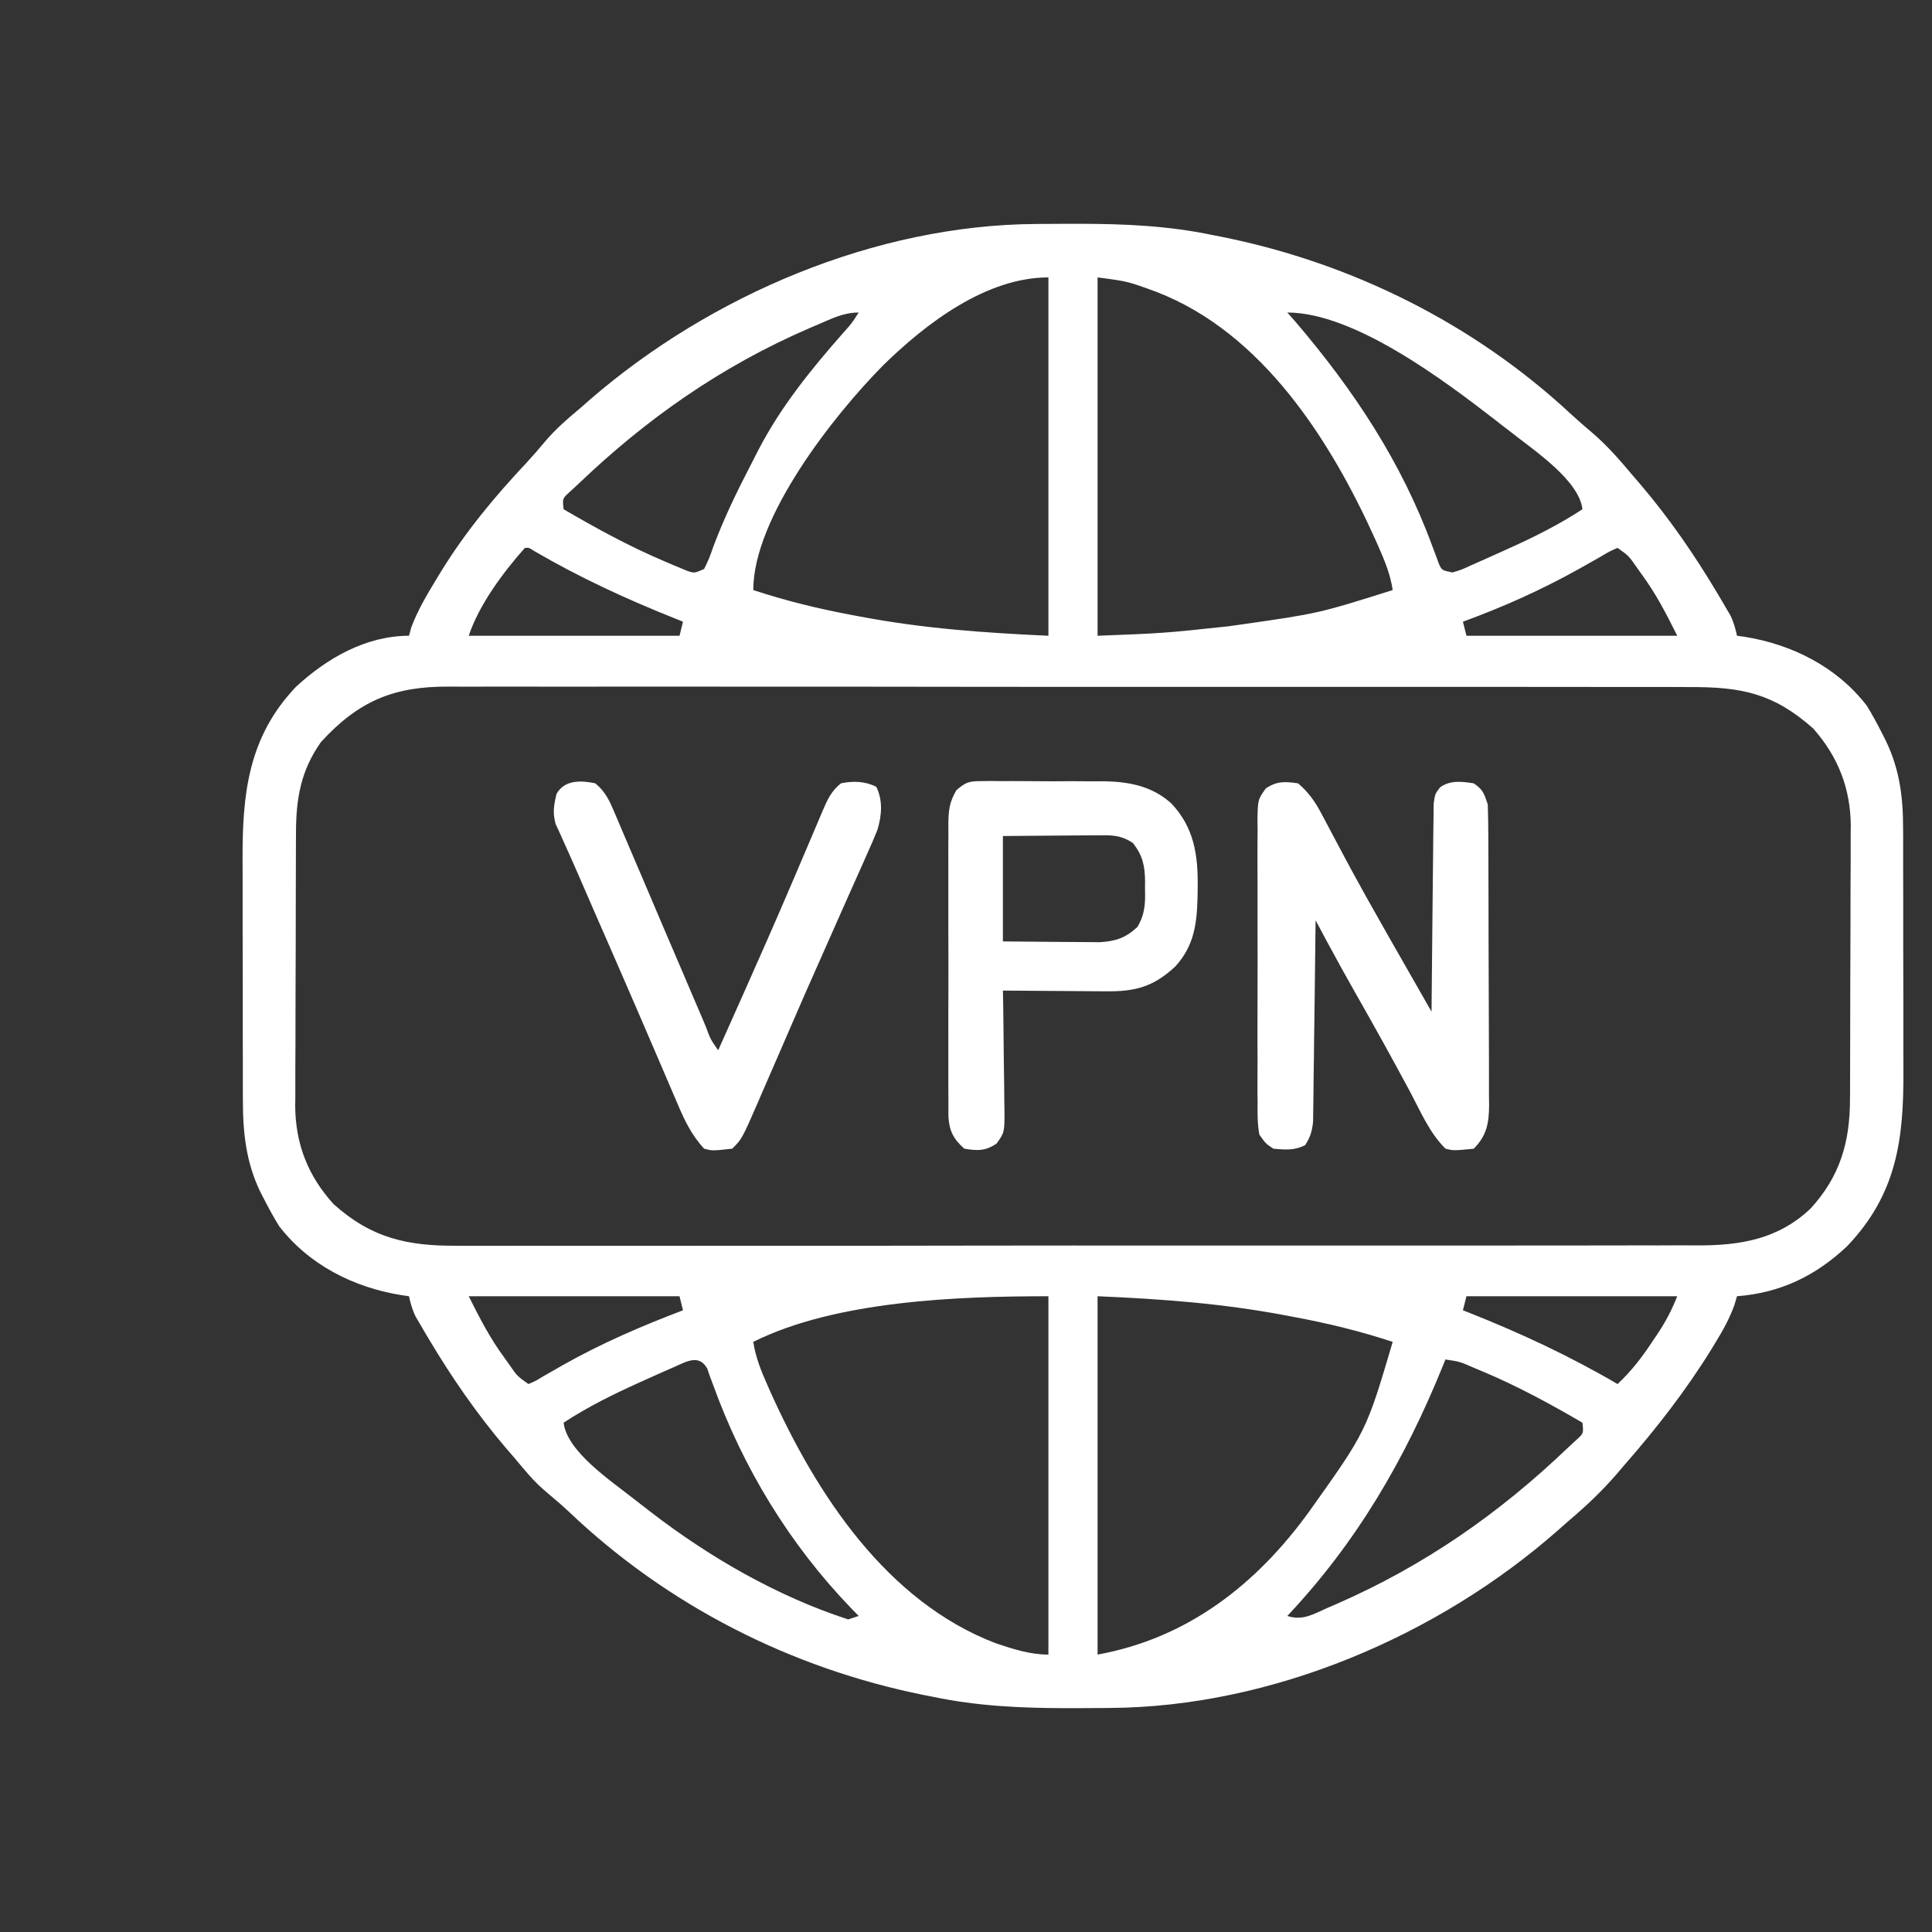 <svg width="29" height="29" viewBox="0 0 29 29" fill="none" xmlns="http://www.w3.org/2000/svg">
<rect x="0" y="0" width="29" height="29" fill="#333333" stroke="none"/>
<g clip-path="url(#clip0_1530_1379)">
<path d="M15.55 3.362C15.591 3.362 15.632 3.361 15.674 3.361C15.805 3.36 15.935 3.36 16.067 3.359C16.111 3.359 16.156 3.359 16.202 3.359C16.886 3.36 17.545 3.389 18.215 3.531C18.259 3.54 18.304 3.548 18.349 3.557C20.299 3.951 22.128 4.862 23.585 6.22C23.695 6.321 23.807 6.417 23.921 6.514C24.132 6.698 24.311 6.902 24.491 7.117C24.552 7.188 24.552 7.188 24.614 7.26C25.056 7.778 25.435 8.328 25.783 8.913C25.806 8.951 25.828 8.99 25.852 9.029C25.884 9.084 25.884 9.084 25.916 9.139C25.935 9.171 25.954 9.203 25.973 9.236C26.023 9.337 26.049 9.433 26.073 9.543C26.109 9.548 26.146 9.553 26.183 9.558C26.899 9.672 27.576 10.011 28.024 10.597C28.108 10.733 28.182 10.873 28.255 11.016C28.272 11.05 28.29 11.085 28.308 11.121C28.513 11.547 28.567 11.965 28.566 12.434C28.566 12.483 28.566 12.533 28.567 12.584C28.567 12.746 28.567 12.908 28.567 13.07C28.567 13.184 28.568 13.298 28.568 13.411C28.568 13.649 28.568 13.887 28.568 14.125C28.568 14.428 28.569 14.731 28.57 15.035C28.571 15.269 28.571 15.504 28.57 15.739C28.57 15.851 28.571 15.962 28.571 16.074C28.576 17.107 28.47 17.923 27.729 18.703C27.256 19.151 26.724 19.407 26.073 19.457C26.06 19.501 26.047 19.546 26.033 19.592C25.961 19.79 25.866 19.963 25.756 20.142C25.735 20.177 25.715 20.211 25.693 20.246C25.308 20.87 24.867 21.437 24.385 21.988C24.347 22.033 24.309 22.077 24.27 22.123C24.044 22.384 23.805 22.61 23.542 22.832C23.494 22.874 23.445 22.917 23.396 22.961C21.59 24.556 19.088 25.622 16.662 25.637C16.621 25.638 16.581 25.638 16.538 25.638C16.407 25.639 16.277 25.64 16.146 25.64C16.101 25.64 16.056 25.64 16.01 25.64C15.326 25.639 14.667 25.61 13.997 25.468C13.953 25.46 13.909 25.451 13.863 25.442C11.87 25.04 10.022 24.1 8.546 22.698C8.447 22.605 8.347 22.518 8.242 22.431C8.121 22.33 8.02 22.235 7.919 22.116C7.873 22.062 7.873 22.062 7.825 22.006C7.774 21.945 7.774 21.945 7.721 21.882C7.68 21.835 7.639 21.788 7.597 21.739C7.156 21.221 6.777 20.671 6.429 20.086C6.395 20.029 6.395 20.029 6.36 19.97C6.339 19.934 6.318 19.898 6.296 19.86C6.277 19.828 6.258 19.796 6.239 19.763C6.189 19.662 6.163 19.566 6.139 19.457C6.103 19.451 6.066 19.446 6.029 19.441C5.313 19.327 4.637 18.988 4.188 18.402C4.104 18.267 4.03 18.128 3.957 17.987C3.94 17.953 3.922 17.918 3.904 17.883C3.693 17.445 3.645 16.993 3.646 16.512C3.646 16.462 3.646 16.414 3.645 16.363C3.645 16.203 3.645 16.043 3.645 15.883C3.645 15.77 3.644 15.658 3.644 15.545C3.644 15.31 3.644 15.075 3.644 14.84C3.644 14.541 3.643 14.241 3.642 13.941C3.641 13.709 3.641 13.477 3.642 13.245C3.642 13.135 3.641 13.024 3.641 12.914C3.637 11.924 3.723 11.065 4.442 10.31C4.903 9.883 5.491 9.543 6.139 9.543C6.151 9.501 6.162 9.459 6.174 9.416C6.267 9.168 6.395 8.951 6.531 8.725C6.56 8.679 6.588 8.632 6.617 8.584C6.986 7.982 7.423 7.457 7.905 6.944C7.999 6.842 8.087 6.741 8.175 6.635C8.341 6.437 8.526 6.281 8.723 6.115C8.768 6.076 8.812 6.037 8.858 5.996C10.67 4.43 13.14 3.377 15.55 3.362ZM16.475 4.164C16.475 5.939 16.475 7.714 16.475 9.543C17.463 9.505 17.463 9.505 18.439 9.401C18.502 9.392 18.565 9.383 18.63 9.374C19.791 9.208 19.791 9.208 20.905 8.857C20.87 8.626 20.788 8.423 20.694 8.211C20.678 8.174 20.661 8.138 20.645 8.1C19.976 6.616 18.953 4.999 17.365 4.384C16.929 4.223 16.929 4.223 16.475 4.164ZM13.258 5.482C12.513 6.235 11.307 7.765 11.307 8.857C11.797 9.019 12.287 9.138 12.794 9.233C12.829 9.24 12.865 9.246 12.902 9.253C13.854 9.434 14.759 9.498 15.737 9.543C15.737 7.768 15.737 5.993 15.737 4.164C14.799 4.164 13.895 4.859 13.258 5.482ZM12.283 4.869C12.239 4.888 12.194 4.907 12.149 4.926C10.829 5.497 9.705 6.283 8.67 7.275C8.609 7.331 8.609 7.331 8.546 7.389C8.442 7.484 8.442 7.484 8.46 7.644C8.948 7.929 9.438 8.197 9.959 8.419C10.002 8.437 10.045 8.456 10.089 8.475C10.129 8.491 10.168 8.508 10.21 8.525C10.245 8.539 10.28 8.554 10.316 8.569C10.422 8.605 10.422 8.605 10.569 8.541C10.644 8.386 10.644 8.386 10.711 8.195C10.867 7.782 11.055 7.391 11.258 7C11.301 6.917 11.344 6.833 11.386 6.75C11.722 6.103 12.174 5.545 12.654 5C12.786 4.853 12.786 4.853 12.889 4.691C12.663 4.691 12.489 4.781 12.283 4.869ZM19.323 4.691C19.363 4.737 19.403 4.782 19.445 4.829C20.32 5.854 21.038 6.936 21.503 8.207C21.52 8.249 21.535 8.292 21.552 8.336C21.566 8.374 21.58 8.413 21.594 8.452C21.641 8.56 21.641 8.56 21.801 8.593C21.936 8.553 21.936 8.553 22.083 8.485C22.139 8.46 22.195 8.436 22.252 8.41C22.311 8.384 22.37 8.357 22.431 8.33C22.49 8.303 22.55 8.277 22.611 8.249C23.007 8.071 23.389 7.883 23.753 7.644C23.701 7.206 23.023 6.759 22.698 6.5C22.645 6.46 22.593 6.42 22.54 6.379C22.51 6.356 22.481 6.333 22.451 6.309C21.68 5.713 20.329 4.691 19.323 4.691ZM7.879 8.224C7.553 8.59 7.192 9.075 7.036 9.543C8.08 9.543 9.124 9.543 10.2 9.543C10.217 9.473 10.235 9.403 10.252 9.332C10.203 9.312 10.203 9.312 10.153 9.292C9.411 8.997 8.705 8.672 8.015 8.269C7.94 8.22 7.94 8.22 7.879 8.224ZM24.28 8.224C24.162 8.275 24.162 8.275 24.03 8.354C23.953 8.398 23.953 8.398 23.874 8.442C23.819 8.473 23.763 8.505 23.706 8.537C23.14 8.853 22.568 9.109 21.959 9.332C21.977 9.401 21.994 9.471 22.012 9.543C23.056 9.543 24.101 9.543 25.176 9.543C25.008 9.206 24.858 8.914 24.639 8.616C24.616 8.584 24.593 8.552 24.569 8.518C24.449 8.344 24.449 8.344 24.28 8.224ZM4.818 11.138C4.515 11.567 4.444 11.985 4.443 12.498C4.443 12.545 4.443 12.593 4.442 12.642C4.442 12.799 4.441 12.956 4.441 13.113C4.441 13.222 4.44 13.332 4.44 13.441C4.44 13.671 4.439 13.9 4.439 14.13C4.439 14.423 4.438 14.716 4.436 15.009C4.435 15.236 4.435 15.462 4.435 15.688C4.435 15.796 4.434 15.904 4.433 16.012C4.432 16.164 4.433 16.316 4.433 16.467C4.432 16.512 4.432 16.555 4.431 16.601C4.435 17.171 4.623 17.651 5.005 18.072C5.577 18.587 6.119 18.705 6.871 18.699C6.954 18.699 7.037 18.699 7.12 18.7C7.348 18.701 7.575 18.7 7.802 18.699C8.047 18.699 8.293 18.699 8.538 18.7C9.019 18.701 9.499 18.701 9.98 18.7C10.37 18.699 10.761 18.699 11.151 18.699C11.235 18.699 11.235 18.699 11.32 18.699C11.433 18.699 11.546 18.699 11.659 18.699C12.658 18.7 13.657 18.699 14.656 18.697C15.625 18.696 16.594 18.695 17.563 18.696C18.618 18.697 19.674 18.697 20.73 18.696C20.843 18.696 20.955 18.696 21.068 18.696C21.123 18.696 21.179 18.696 21.236 18.696C21.626 18.695 22.016 18.696 22.406 18.696C22.881 18.696 23.356 18.696 23.832 18.695C24.074 18.694 24.317 18.694 24.559 18.694C24.781 18.695 25.003 18.694 25.225 18.693C25.305 18.693 25.386 18.693 25.466 18.694C26.119 18.697 26.691 18.604 27.18 18.138C27.621 17.654 27.768 17.142 27.769 16.502C27.769 16.454 27.769 16.407 27.77 16.358C27.77 16.201 27.771 16.044 27.771 15.887C27.771 15.777 27.772 15.668 27.772 15.558C27.773 15.329 27.773 15.099 27.773 14.869C27.773 14.576 27.774 14.283 27.776 13.99C27.777 13.764 27.777 13.537 27.777 13.311C27.777 13.203 27.778 13.095 27.779 12.987C27.78 12.835 27.779 12.684 27.779 12.532C27.78 12.488 27.78 12.444 27.781 12.398C27.777 11.832 27.59 11.357 27.216 10.934C26.622 10.408 26.146 10.31 25.36 10.313C25.277 10.313 25.194 10.313 25.111 10.312C24.883 10.312 24.655 10.312 24.428 10.312C24.182 10.312 23.936 10.312 23.691 10.311C23.209 10.31 22.728 10.31 22.247 10.31C21.856 10.311 21.465 10.311 21.074 10.31C21.018 10.31 20.962 10.31 20.905 10.31C20.792 10.31 20.679 10.31 20.566 10.31C19.505 10.309 18.444 10.31 17.384 10.31C16.413 10.311 15.443 10.31 14.473 10.309C13.477 10.307 12.48 10.307 11.484 10.307C10.924 10.307 10.365 10.307 9.806 10.306C9.33 10.306 8.854 10.306 8.377 10.307C8.135 10.307 7.892 10.307 7.649 10.306C7.426 10.306 7.204 10.306 6.982 10.307C6.901 10.307 6.821 10.307 6.741 10.306C5.911 10.301 5.383 10.521 4.818 11.138ZM7.036 19.457C7.204 19.793 7.354 20.085 7.573 20.383C7.608 20.431 7.608 20.431 7.643 20.481C7.763 20.655 7.763 20.655 7.932 20.775C8.038 20.73 8.038 20.73 8.155 20.658C8.202 20.632 8.248 20.606 8.295 20.579C8.37 20.535 8.37 20.535 8.446 20.492C9.029 20.163 9.628 19.905 10.252 19.668C10.226 19.563 10.226 19.563 10.2 19.457C9.156 19.457 8.111 19.457 7.036 19.457ZM16.475 19.457C16.475 21.232 16.475 23.007 16.475 24.836C17.834 24.589 18.872 23.775 19.666 22.668C20.508 21.485 20.508 21.485 20.905 20.142C20.414 19.98 19.923 19.861 19.415 19.767C19.379 19.76 19.343 19.753 19.306 19.746C18.353 19.566 17.457 19.499 16.475 19.457ZM22.012 19.457C21.995 19.526 21.977 19.596 21.959 19.668C21.992 19.68 22.025 19.694 22.059 19.707C22.831 20.014 23.563 20.355 24.28 20.775C24.495 20.574 24.656 20.361 24.817 20.116C24.84 20.081 24.863 20.047 24.887 20.012C25.01 19.825 25.091 19.669 25.176 19.457C24.132 19.457 23.088 19.457 22.012 19.457ZM11.307 20.142C11.342 20.373 11.424 20.576 11.518 20.788C11.534 20.825 11.551 20.861 11.567 20.899C12.258 22.432 13.308 24.04 14.947 24.666C15.206 24.753 15.463 24.836 15.737 24.836C15.737 23.061 15.737 21.285 15.737 19.457C14.38 19.457 12.544 19.524 11.307 20.142ZM10.129 20.515C10.045 20.551 10.045 20.551 9.96 20.589C9.871 20.629 9.871 20.629 9.781 20.669C9.722 20.696 9.662 20.723 9.601 20.75C9.205 20.929 8.823 21.117 8.46 21.355C8.511 21.794 9.189 22.24 9.514 22.499C9.567 22.539 9.619 22.579 9.672 22.621C9.702 22.644 9.731 22.666 9.761 22.69C10.643 23.372 11.667 23.962 12.731 24.308C12.783 24.291 12.835 24.273 12.889 24.256C12.851 24.216 12.813 24.177 12.773 24.137C11.849 23.177 11.153 22.032 10.701 20.779C10.685 20.738 10.67 20.696 10.654 20.654C10.642 20.617 10.629 20.581 10.616 20.543C10.495 20.324 10.307 20.436 10.129 20.515ZM21.696 20.406C21.676 20.457 21.676 20.457 21.655 20.509C21.084 21.914 20.366 23.148 19.323 24.256C19.555 24.333 19.715 24.227 19.929 24.134C19.974 24.114 20.018 24.096 20.063 24.076C21.382 23.499 22.506 22.717 23.542 21.724C23.583 21.687 23.624 21.649 23.666 21.61C23.77 21.515 23.77 21.515 23.753 21.355C23.263 21.07 22.773 20.803 22.25 20.584C22.206 20.566 22.163 20.548 22.119 20.529C21.914 20.439 21.914 20.439 21.696 20.406Z" fill="white"/>
<path d="M19.484 11.758C19.645 11.895 19.744 12.038 19.841 12.224C19.881 12.299 19.881 12.299 19.922 12.376C19.951 12.43 19.979 12.484 20.008 12.539C20.069 12.654 20.13 12.768 20.191 12.883C20.238 12.97 20.238 12.97 20.286 13.06C20.434 13.333 20.586 13.604 20.74 13.874C20.766 13.921 20.793 13.968 20.82 14.016C21.042 14.406 21.265 14.796 21.488 15.186C21.488 15.145 21.488 15.105 21.489 15.063C21.492 14.68 21.496 14.298 21.5 13.915C21.503 13.719 21.505 13.522 21.506 13.325C21.508 13.136 21.51 12.946 21.512 12.756C21.513 12.684 21.514 12.611 21.514 12.539C21.515 12.437 21.516 12.336 21.518 12.235C21.518 12.177 21.519 12.119 21.52 12.06C21.541 11.916 21.541 11.916 21.615 11.819C21.768 11.708 21.94 11.73 22.121 11.758C22.262 11.854 22.277 11.91 22.332 12.075C22.337 12.228 22.34 12.38 22.34 12.534C22.34 12.604 22.34 12.604 22.341 12.676C22.342 12.831 22.342 12.987 22.342 13.142C22.343 13.25 22.343 13.358 22.343 13.466C22.344 13.692 22.344 13.919 22.344 14.145C22.345 14.435 22.346 14.725 22.347 15.015C22.348 15.238 22.349 15.461 22.349 15.684C22.349 15.791 22.349 15.898 22.35 16.005C22.351 16.154 22.351 16.304 22.35 16.453C22.351 16.498 22.351 16.542 22.352 16.587C22.35 16.855 22.319 17.044 22.121 17.243C21.818 17.272 21.818 17.272 21.699 17.243C21.463 17.013 21.327 16.693 21.175 16.405C20.909 15.909 20.637 15.417 20.358 14.928C20.209 14.667 20.064 14.404 19.922 14.14C19.889 14.079 19.857 14.018 19.823 13.955C19.786 13.886 19.786 13.886 19.748 13.815C19.747 13.854 19.747 13.893 19.746 13.934C19.742 14.303 19.738 14.672 19.733 15.042C19.73 15.232 19.727 15.421 19.725 15.611C19.724 15.794 19.721 15.978 19.718 16.161C19.717 16.265 19.716 16.369 19.715 16.473C19.714 16.536 19.713 16.599 19.712 16.665C19.711 16.72 19.71 16.776 19.71 16.834C19.695 16.98 19.67 17.067 19.59 17.19C19.426 17.271 19.294 17.258 19.115 17.243C18.999 17.166 18.999 17.166 18.904 17.032C18.873 16.87 18.875 16.711 18.877 16.546C18.876 16.497 18.876 16.448 18.875 16.398C18.875 16.235 18.875 16.073 18.876 15.911C18.876 15.798 18.876 15.686 18.875 15.573C18.875 15.337 18.875 15.101 18.876 14.864C18.878 14.562 18.877 14.259 18.876 13.956C18.875 13.723 18.875 13.49 18.876 13.258C18.876 13.146 18.876 13.034 18.875 12.923C18.875 12.767 18.875 12.611 18.877 12.454C18.876 12.408 18.876 12.362 18.875 12.314C18.88 12.003 18.88 12.003 19 11.835C19.169 11.722 19.285 11.73 19.484 11.758Z" fill="white"/>
<path d="M14.723 11.725C14.772 11.724 14.821 11.723 14.872 11.723C14.925 11.723 14.977 11.724 15.032 11.725C15.114 11.725 15.114 11.725 15.198 11.724C15.314 11.724 15.43 11.725 15.546 11.726C15.722 11.728 15.898 11.728 16.074 11.726C16.187 11.727 16.3 11.727 16.413 11.728C16.465 11.728 16.517 11.727 16.571 11.727C16.948 11.734 17.289 11.798 17.578 12.056C17.922 12.416 17.983 12.829 17.978 13.307C17.977 13.356 17.977 13.405 17.976 13.456C17.966 13.864 17.927 14.191 17.645 14.504C17.312 14.815 17.04 14.885 16.594 14.88C16.528 14.879 16.528 14.879 16.46 14.879C16.32 14.879 16.18 14.877 16.04 14.876C15.944 14.875 15.849 14.875 15.754 14.874C15.521 14.873 15.287 14.871 15.054 14.869C15.055 14.934 15.056 14.998 15.058 15.064C15.062 15.303 15.064 15.542 15.066 15.781C15.067 15.885 15.068 15.988 15.07 16.092C15.073 16.24 15.074 16.389 15.075 16.538C15.076 16.584 15.077 16.63 15.078 16.678C15.078 16.997 15.078 16.997 14.959 17.166C14.787 17.279 14.675 17.275 14.474 17.242C14.31 17.095 14.25 16.976 14.236 16.761C14.235 16.673 14.235 16.585 14.236 16.498C14.236 16.45 14.235 16.402 14.235 16.352C14.234 16.194 14.235 16.036 14.235 15.878C14.235 15.768 14.235 15.658 14.235 15.547C14.234 15.317 14.235 15.086 14.236 14.855C14.237 14.56 14.236 14.264 14.235 13.969C14.234 13.741 14.235 13.514 14.235 13.286C14.235 13.177 14.235 13.068 14.235 12.96C14.234 12.807 14.235 12.655 14.236 12.502C14.236 12.457 14.235 12.412 14.235 12.366C14.238 12.159 14.25 12.045 14.355 11.862C14.491 11.743 14.545 11.725 14.723 11.725ZM15.054 12.549C15.054 13.071 15.054 13.593 15.054 14.131C15.282 14.133 15.51 14.136 15.738 14.137C15.816 14.137 15.893 14.138 15.971 14.139C16.082 14.14 16.194 14.141 16.306 14.141C16.373 14.142 16.44 14.142 16.509 14.143C16.752 14.127 16.895 14.079 17.073 13.914C17.188 13.72 17.193 13.558 17.187 13.34C17.187 13.303 17.188 13.266 17.188 13.228C17.185 12.993 17.151 12.84 17.006 12.654C16.811 12.525 16.665 12.536 16.44 12.539C16.4 12.539 16.36 12.539 16.32 12.539C16.193 12.54 16.067 12.541 15.941 12.542C15.855 12.543 15.77 12.543 15.684 12.544C15.474 12.545 15.264 12.547 15.054 12.549Z" fill="white"/>
<path d="M8.934 11.757C9.087 11.881 9.149 12.02 9.225 12.199C9.25 12.259 9.276 12.318 9.302 12.38C9.33 12.446 9.358 12.512 9.386 12.578C9.415 12.647 9.445 12.715 9.474 12.784C9.539 12.936 9.604 13.088 9.669 13.24C9.854 13.677 10.041 14.113 10.228 14.55C10.292 14.7 10.356 14.85 10.42 15C10.46 15.093 10.499 15.186 10.539 15.278C10.566 15.343 10.566 15.343 10.594 15.409C10.665 15.601 10.665 15.601 10.78 15.765C10.884 15.532 10.989 15.299 11.093 15.065C11.13 14.98 11.168 14.896 11.206 14.811C11.428 14.313 11.648 13.813 11.862 13.312C11.891 13.245 11.891 13.245 11.92 13.177C12.013 12.96 12.105 12.744 12.197 12.527C12.23 12.448 12.264 12.37 12.297 12.291C12.312 12.255 12.327 12.219 12.343 12.182C12.415 12.014 12.477 11.87 12.626 11.757C12.808 11.72 12.986 11.726 13.153 11.81C13.255 12.014 13.235 12.242 13.171 12.455C13.12 12.584 13.065 12.71 13.007 12.837C12.986 12.885 12.965 12.932 12.943 12.982C12.874 13.137 12.805 13.293 12.735 13.448C12.687 13.556 12.639 13.664 12.591 13.772C12.493 13.994 12.395 14.215 12.297 14.436C12.158 14.746 12.022 15.058 11.887 15.37C11.867 15.417 11.846 15.464 11.825 15.513C11.785 15.605 11.745 15.697 11.705 15.79C11.613 16.001 11.521 16.213 11.429 16.424C11.414 16.46 11.398 16.496 11.383 16.532C11.137 17.096 11.137 17.096 10.991 17.242C10.694 17.275 10.694 17.275 10.569 17.242C10.384 17.042 10.278 16.823 10.173 16.575C10.156 16.535 10.139 16.495 10.121 16.454C10.065 16.324 10.009 16.193 9.953 16.062C9.914 15.97 9.874 15.879 9.835 15.787C9.752 15.596 9.67 15.405 9.588 15.214C9.464 14.925 9.338 14.638 9.213 14.35C9.183 14.281 9.183 14.281 9.152 14.21C9.093 14.075 9.033 13.94 8.974 13.804C8.868 13.561 8.762 13.319 8.657 13.075C8.599 12.942 8.54 12.809 8.48 12.677C8.455 12.622 8.43 12.566 8.405 12.509C8.383 12.463 8.362 12.416 8.34 12.368C8.293 12.199 8.313 12.085 8.354 11.916C8.474 11.704 8.716 11.713 8.934 11.757Z" fill="white"/>
</g>
<defs>
<clipPath id="clip0_1530_1379">
<rect width="28" height="29" fill="white" transform="translate(0.609)"/>
</clipPath>
</defs>
</svg>
